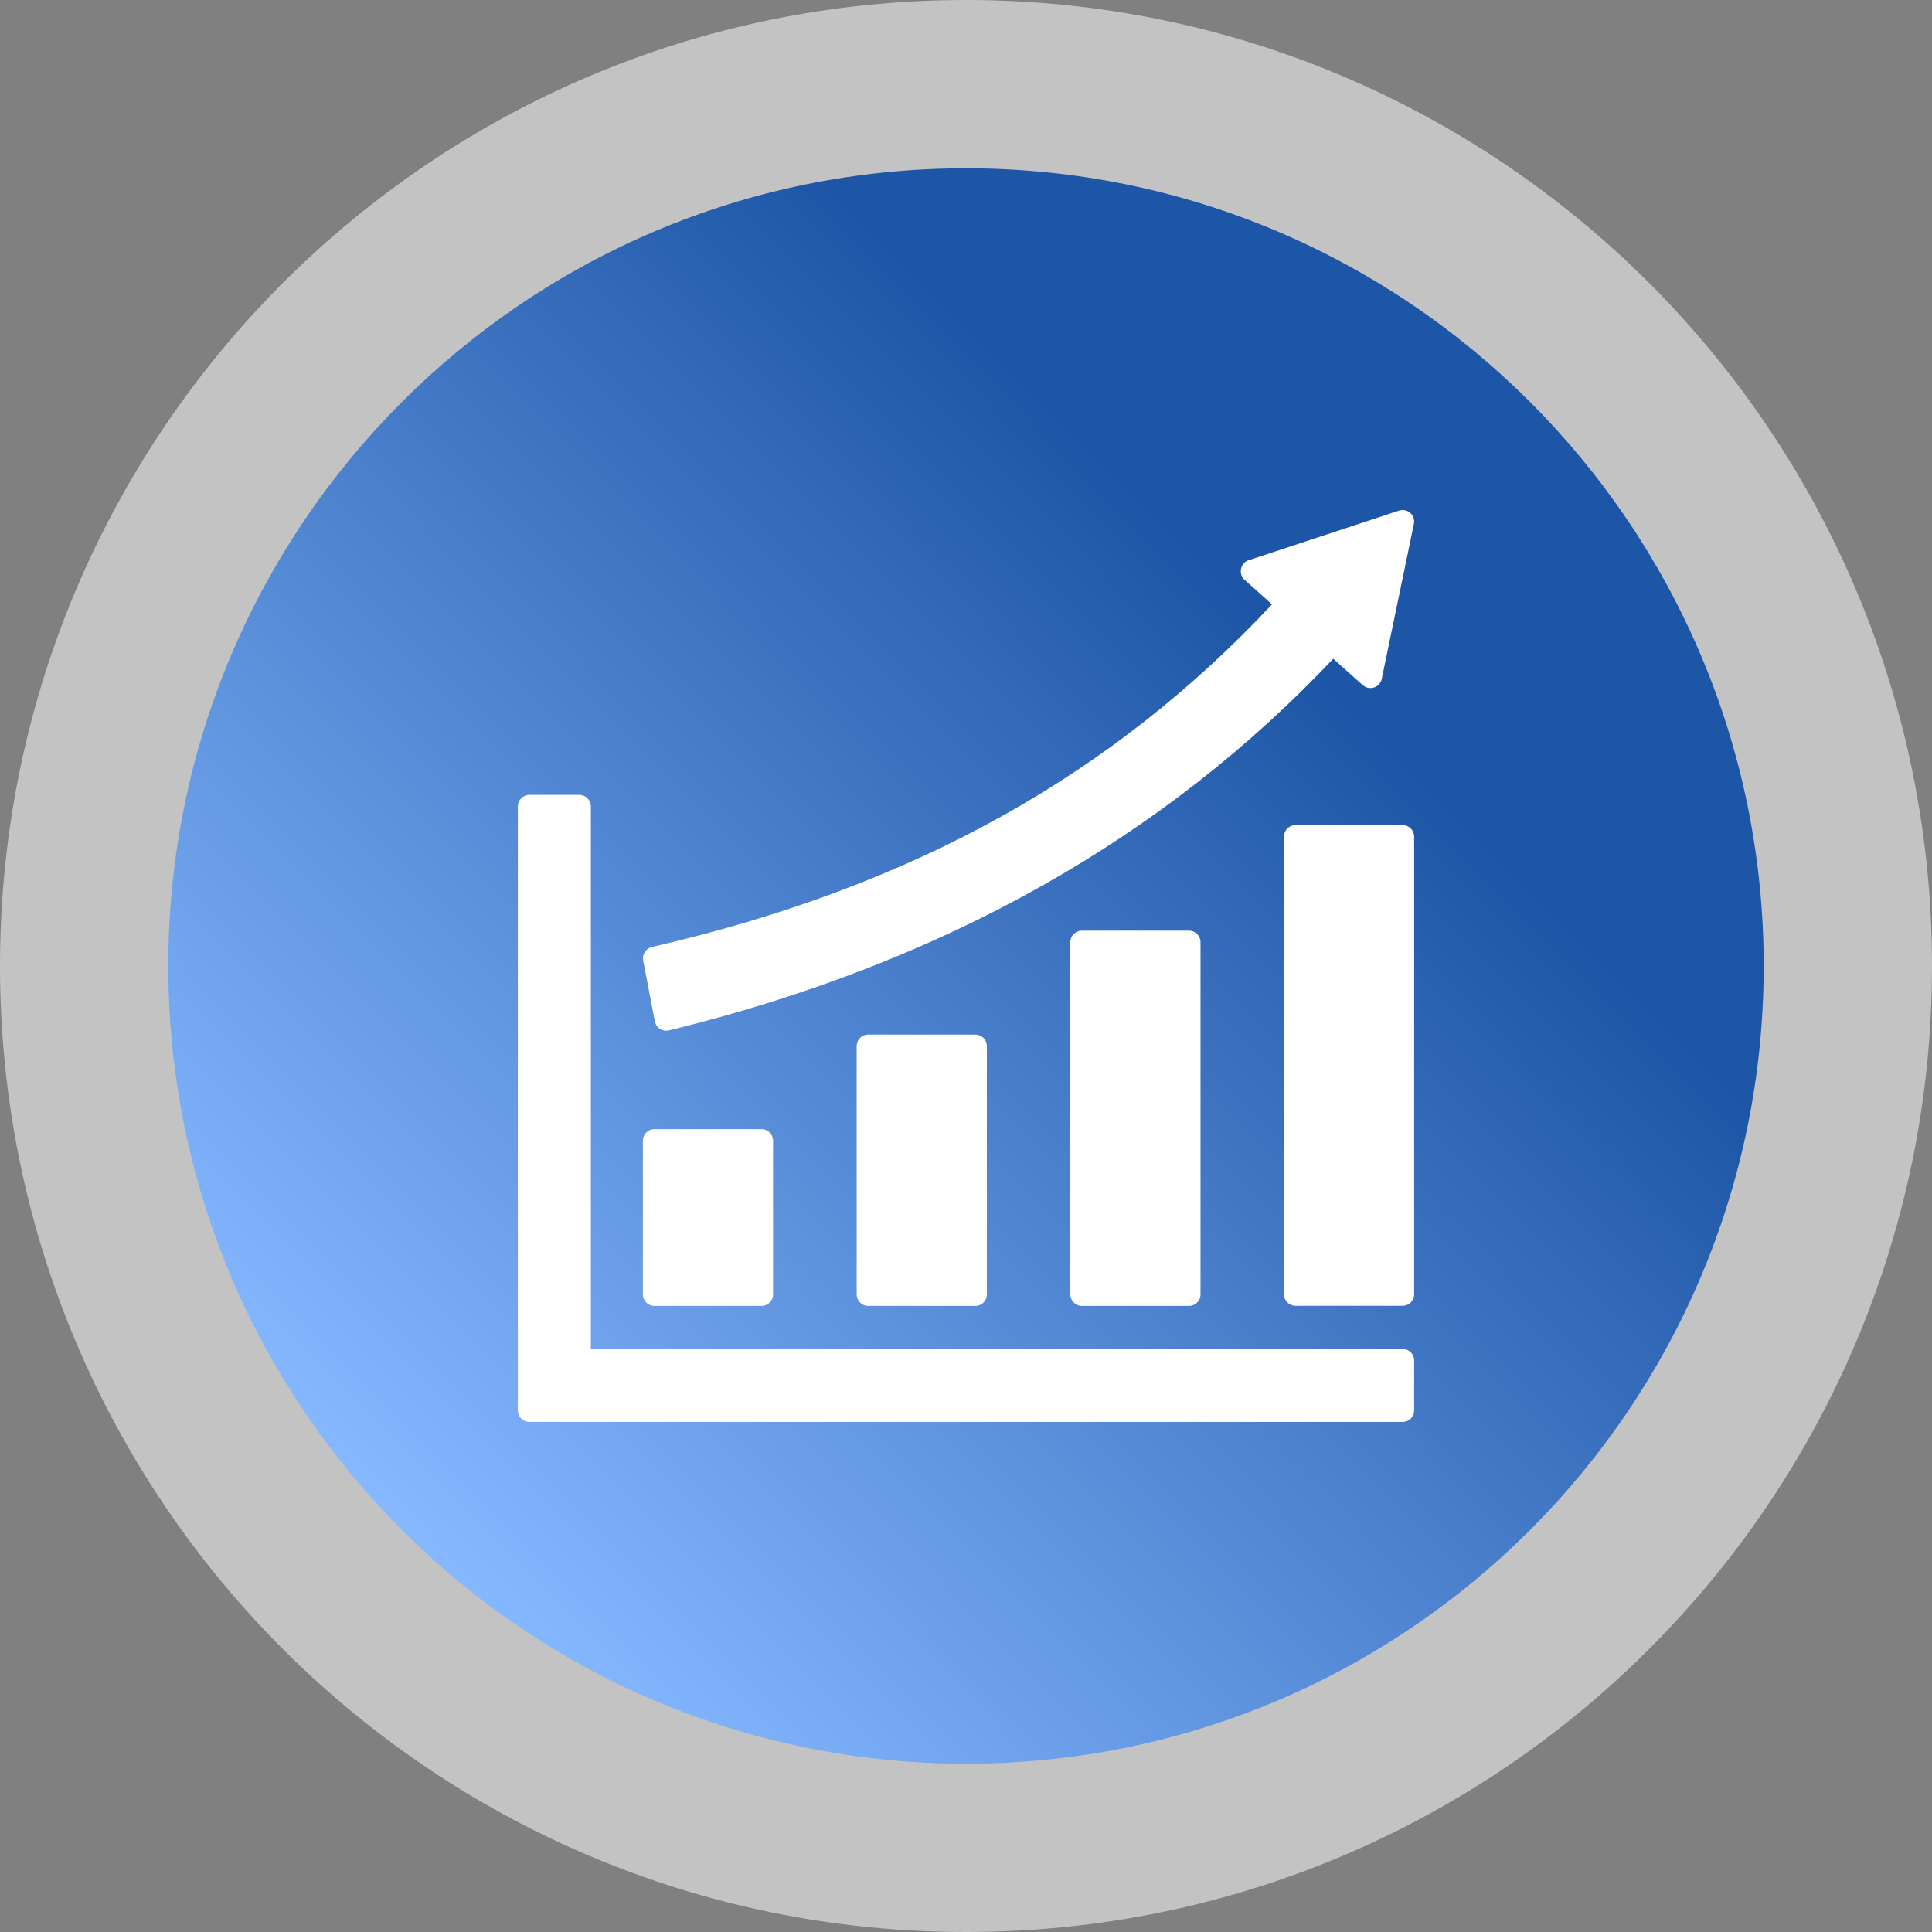 <?xml version="1.0" encoding="UTF-8"?> <!-- Generator: Adobe Illustrator 27.7.0, SVG Export Plug-In . SVG Version: 6.00 Build 0) --> <svg xmlns="http://www.w3.org/2000/svg" xmlns:xlink="http://www.w3.org/1999/xlink" id="Слой_1" x="0px" y="0px" viewBox="0 0 1389 1389" style="enable-background:new 0 0 1389 1389;" xml:space="preserve"><rect x="0" y="0" width="1389" height="1389" fill="#808080" stroke="none"/> <style type="text/css"> .st0{fill:#FFFFFF;fill-opacity:0.53;} .st1{fill:url(#SVGID_1_);} .st2{fill-rule:evenodd;clip-rule:evenodd;fill:#FFFFFF;} </style> <path class="st0" d="M694.5,0L694.5,0C1078.1,0,1389,310.9,1389,694.5l0,0c0,383.6-310.9,694.5-694.5,694.5l0,0 C310.9,1389,0,1078.1,0,694.5l0,0C0,310.9,310.9,0,694.5,0z"></path> <linearGradient id="SVGID_1_" gradientUnits="userSpaceOnUse" x1="926.839" y1="926.201" x2="288.339" y2="292.201" gradientTransform="matrix(1 0 0 -1 0 1390)"> <stop offset="0" style="stop-color:#1E56A7"></stop> <stop offset="1" style="stop-color:#85B8FF"></stop> </linearGradient> <path class="st1" d="M694.5,121L694.5,121c316.7,0,573.5,256.8,573.5,573.5l0,0c0,316.7-256.8,573.5-573.5,573.5l0,0 C377.8,1268,121,1011.2,121,694.5l0,0C121,377.8,377.8,121,694.5,121z"></path> <path class="st2" d="M424.8,969.8h583.6c4.6,0,8.3,3.7,8.3,8.3v35.9c0,4.6-3.7,8.3-8.3,8.3H380.6c-4.6,0-8.3-3.7-8.3-8.3V579.8 c0-4.6,3.7-8.3,8.3-8.3h35.9c4.6,0,8.3,3.7,8.3,8.3V969.8z M470.5,811.8c-4.6,0-8.3,3.7-8.3,8.3v110.5c0,4.6,3.7,8.3,8.3,8.3h77 c4.6,0,8.3-3.7,8.3-8.3V820.1c0-4.6-3.7-8.3-8.3-8.3L470.5,811.8L470.5,811.8z M1016.7,711.2V601.5c0-4.6-3.7-8.3-8.3-8.3h-77 c-4.6,0-8.3,3.7-8.3,8.3v329c0,4.6,3.7,8.3,8.3,8.3h77c4.6,0,8.3-3.7,8.3-8.3V711.2z M777.8,669.1c-4.6,0-8.3,3.7-8.3,8.3v253.2 c0,4.6,3.7,8.3,8.3,8.3h77c4.6,0,8.3-3.7,8.3-8.3V677.4c0-4.6-3.7-8.3-8.3-8.3L777.8,669.1L777.8,669.1z M624.2,743.8 c-4.6,0-8.3,3.7-8.3,8.3v178.5c0,4.6,3.7,8.3,8.3,8.3h77c4.6,0,8.3-3.7,8.3-8.3V752.1c0-4.6-3.7-8.3-8.3-8.3H624.2z M958.5,473.6 l21.3,19l0,0c1,0.9,2.3,1.6,3.8,1.9c4.5,0.9,8.9-1.9,9.8-6.4l23-110.9c0.4-1.5,0.4-3.2-0.1-4.8c-1.4-4.4-6.1-6.7-10.5-5.3 l-108.1,35.7c-1.4,0.4-2.6,1.2-3.6,2.4c-3,3.4-2.7,8.7,0.7,11.7l19.7,17.6C857,495.9,793.1,546.1,721,586.4 c-74.5,41.6-157.9,72.7-252.1,94.4c-4.4,0.9-7.3,5.2-6.5,9.7l8.4,43.8h0l0.1,0.4c1.1,4.4,5.5,7.2,10,6.1 c99.1-24.2,188.9-59.1,269.4-104.6C828.5,592,897.9,537.8,958.5,473.6L958.5,473.6z"></path> </svg> 